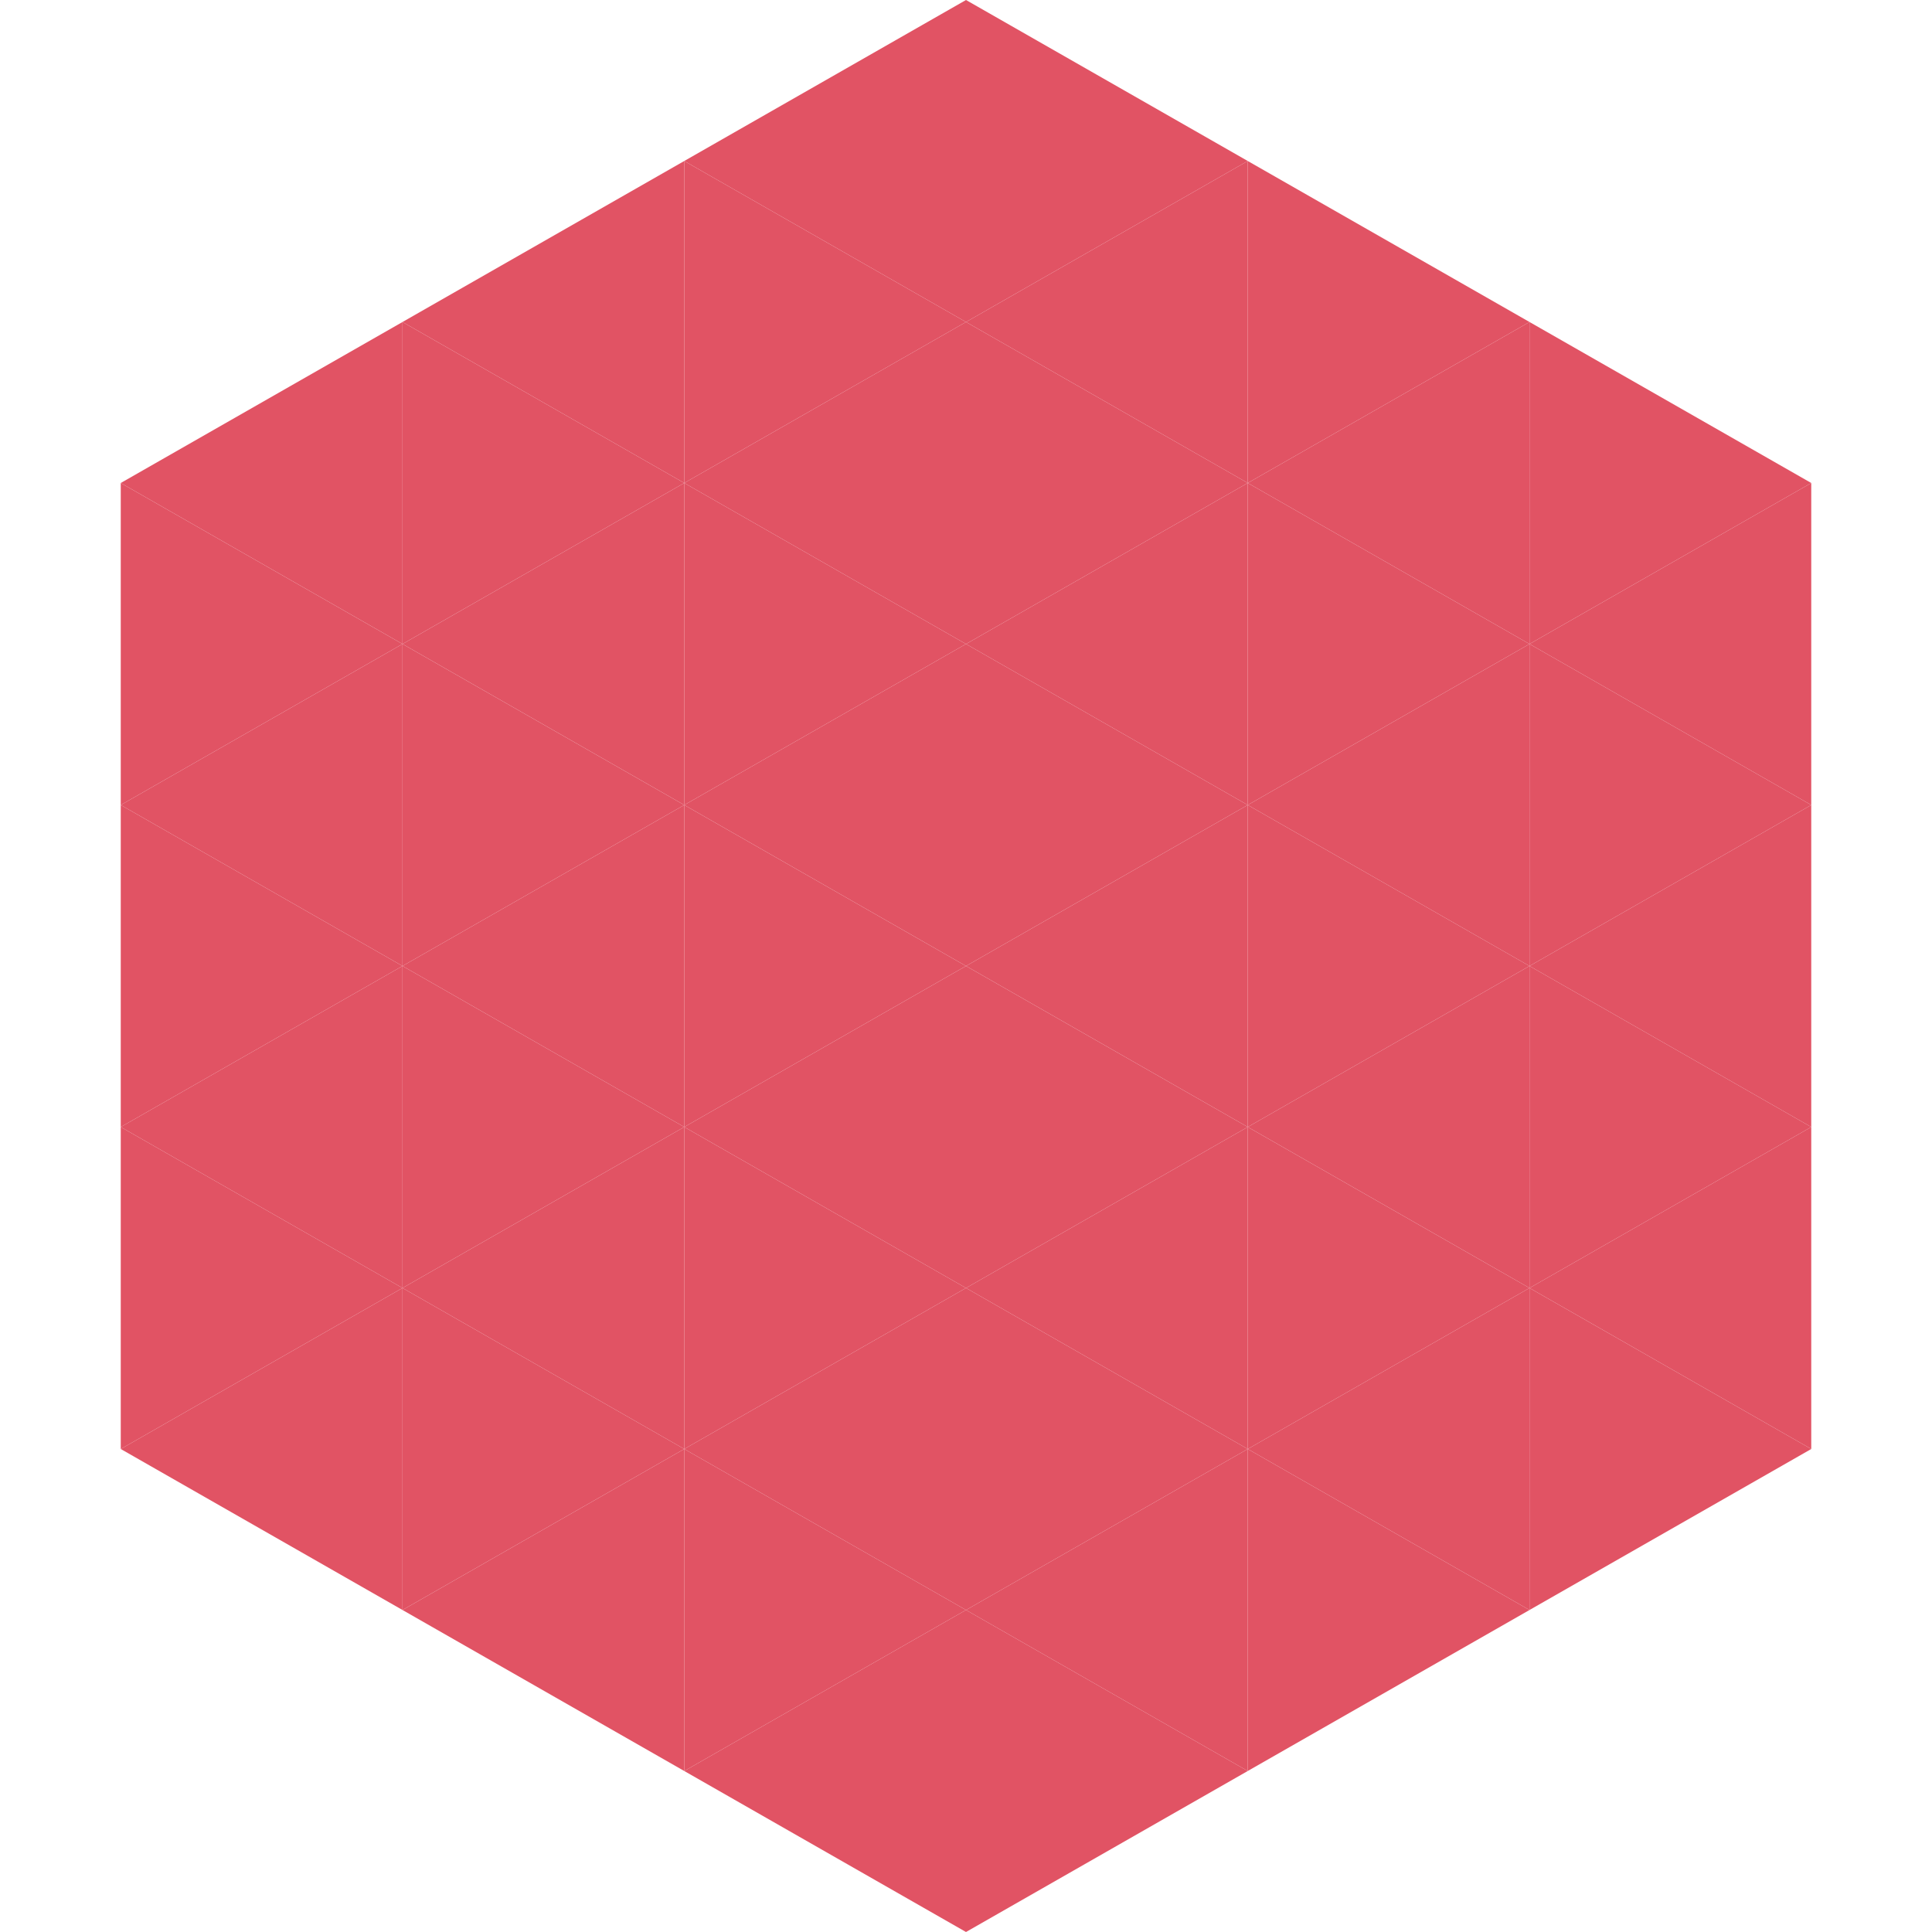 <?xml version="1.0"?>
<!-- Generated by SVGo -->
<svg width="240" height="240"
     xmlns="http://www.w3.org/2000/svg"
     xmlns:xlink="http://www.w3.org/1999/xlink">
<polygon points="50,40 15,60 50,80" style="fill:rgb(225,83,100)" />
<polygon points="190,40 225,60 190,80" style="fill:rgb(225,83,100)" />
<polygon points="15,60 50,80 15,100" style="fill:rgb(225,83,100)" />
<polygon points="225,60 190,80 225,100" style="fill:rgb(225,83,100)" />
<polygon points="50,80 15,100 50,120" style="fill:rgb(225,83,100)" />
<polygon points="190,80 225,100 190,120" style="fill:rgb(225,83,100)" />
<polygon points="15,100 50,120 15,140" style="fill:rgb(225,83,100)" />
<polygon points="225,100 190,120 225,140" style="fill:rgb(225,83,100)" />
<polygon points="50,120 15,140 50,160" style="fill:rgb(225,83,100)" />
<polygon points="190,120 225,140 190,160" style="fill:rgb(225,83,100)" />
<polygon points="15,140 50,160 15,180" style="fill:rgb(225,83,100)" />
<polygon points="225,140 190,160 225,180" style="fill:rgb(225,83,100)" />
<polygon points="50,160 15,180 50,200" style="fill:rgb(225,83,100)" />
<polygon points="190,160 225,180 190,200" style="fill:rgb(225,83,100)" />
<polygon points="15,180 50,200 15,220" style="fill:rgb(255,255,255); fill-opacity:0" />
<polygon points="225,180 190,200 225,220" style="fill:rgb(255,255,255); fill-opacity:0" />
<polygon points="50,0 85,20 50,40" style="fill:rgb(255,255,255); fill-opacity:0" />
<polygon points="190,0 155,20 190,40" style="fill:rgb(255,255,255); fill-opacity:0" />
<polygon points="85,20 50,40 85,60" style="fill:rgb(225,83,100)" />
<polygon points="155,20 190,40 155,60" style="fill:rgb(225,83,100)" />
<polygon points="50,40 85,60 50,80" style="fill:rgb(225,83,100)" />
<polygon points="190,40 155,60 190,80" style="fill:rgb(225,83,100)" />
<polygon points="85,60 50,80 85,100" style="fill:rgb(225,83,100)" />
<polygon points="155,60 190,80 155,100" style="fill:rgb(225,83,100)" />
<polygon points="50,80 85,100 50,120" style="fill:rgb(225,83,100)" />
<polygon points="190,80 155,100 190,120" style="fill:rgb(225,83,100)" />
<polygon points="85,100 50,120 85,140" style="fill:rgb(225,83,100)" />
<polygon points="155,100 190,120 155,140" style="fill:rgb(225,83,100)" />
<polygon points="50,120 85,140 50,160" style="fill:rgb(225,83,100)" />
<polygon points="190,120 155,140 190,160" style="fill:rgb(225,83,100)" />
<polygon points="85,140 50,160 85,180" style="fill:rgb(225,83,100)" />
<polygon points="155,140 190,160 155,180" style="fill:rgb(225,83,100)" />
<polygon points="50,160 85,180 50,200" style="fill:rgb(225,83,100)" />
<polygon points="190,160 155,180 190,200" style="fill:rgb(225,83,100)" />
<polygon points="85,180 50,200 85,220" style="fill:rgb(225,83,100)" />
<polygon points="155,180 190,200 155,220" style="fill:rgb(225,83,100)" />
<polygon points="120,0 85,20 120,40" style="fill:rgb(225,83,100)" />
<polygon points="120,0 155,20 120,40" style="fill:rgb(225,83,100)" />
<polygon points="85,20 120,40 85,60" style="fill:rgb(225,83,100)" />
<polygon points="155,20 120,40 155,60" style="fill:rgb(225,83,100)" />
<polygon points="120,40 85,60 120,80" style="fill:rgb(225,83,100)" />
<polygon points="120,40 155,60 120,80" style="fill:rgb(225,83,100)" />
<polygon points="85,60 120,80 85,100" style="fill:rgb(225,83,100)" />
<polygon points="155,60 120,80 155,100" style="fill:rgb(225,83,100)" />
<polygon points="120,80 85,100 120,120" style="fill:rgb(225,83,100)" />
<polygon points="120,80 155,100 120,120" style="fill:rgb(225,83,100)" />
<polygon points="85,100 120,120 85,140" style="fill:rgb(225,83,100)" />
<polygon points="155,100 120,120 155,140" style="fill:rgb(225,83,100)" />
<polygon points="120,120 85,140 120,160" style="fill:rgb(225,83,100)" />
<polygon points="120,120 155,140 120,160" style="fill:rgb(225,83,100)" />
<polygon points="85,140 120,160 85,180" style="fill:rgb(225,83,100)" />
<polygon points="155,140 120,160 155,180" style="fill:rgb(225,83,100)" />
<polygon points="120,160 85,180 120,200" style="fill:rgb(225,83,100)" />
<polygon points="120,160 155,180 120,200" style="fill:rgb(225,83,100)" />
<polygon points="85,180 120,200 85,220" style="fill:rgb(225,83,100)" />
<polygon points="155,180 120,200 155,220" style="fill:rgb(225,83,100)" />
<polygon points="120,200 85,220 120,240" style="fill:rgb(225,83,100)" />
<polygon points="120,200 155,220 120,240" style="fill:rgb(225,83,100)" />
<polygon points="85,220 120,240 85,260" style="fill:rgb(255,255,255); fill-opacity:0" />
<polygon points="155,220 120,240 155,260" style="fill:rgb(255,255,255); fill-opacity:0" />
</svg>
